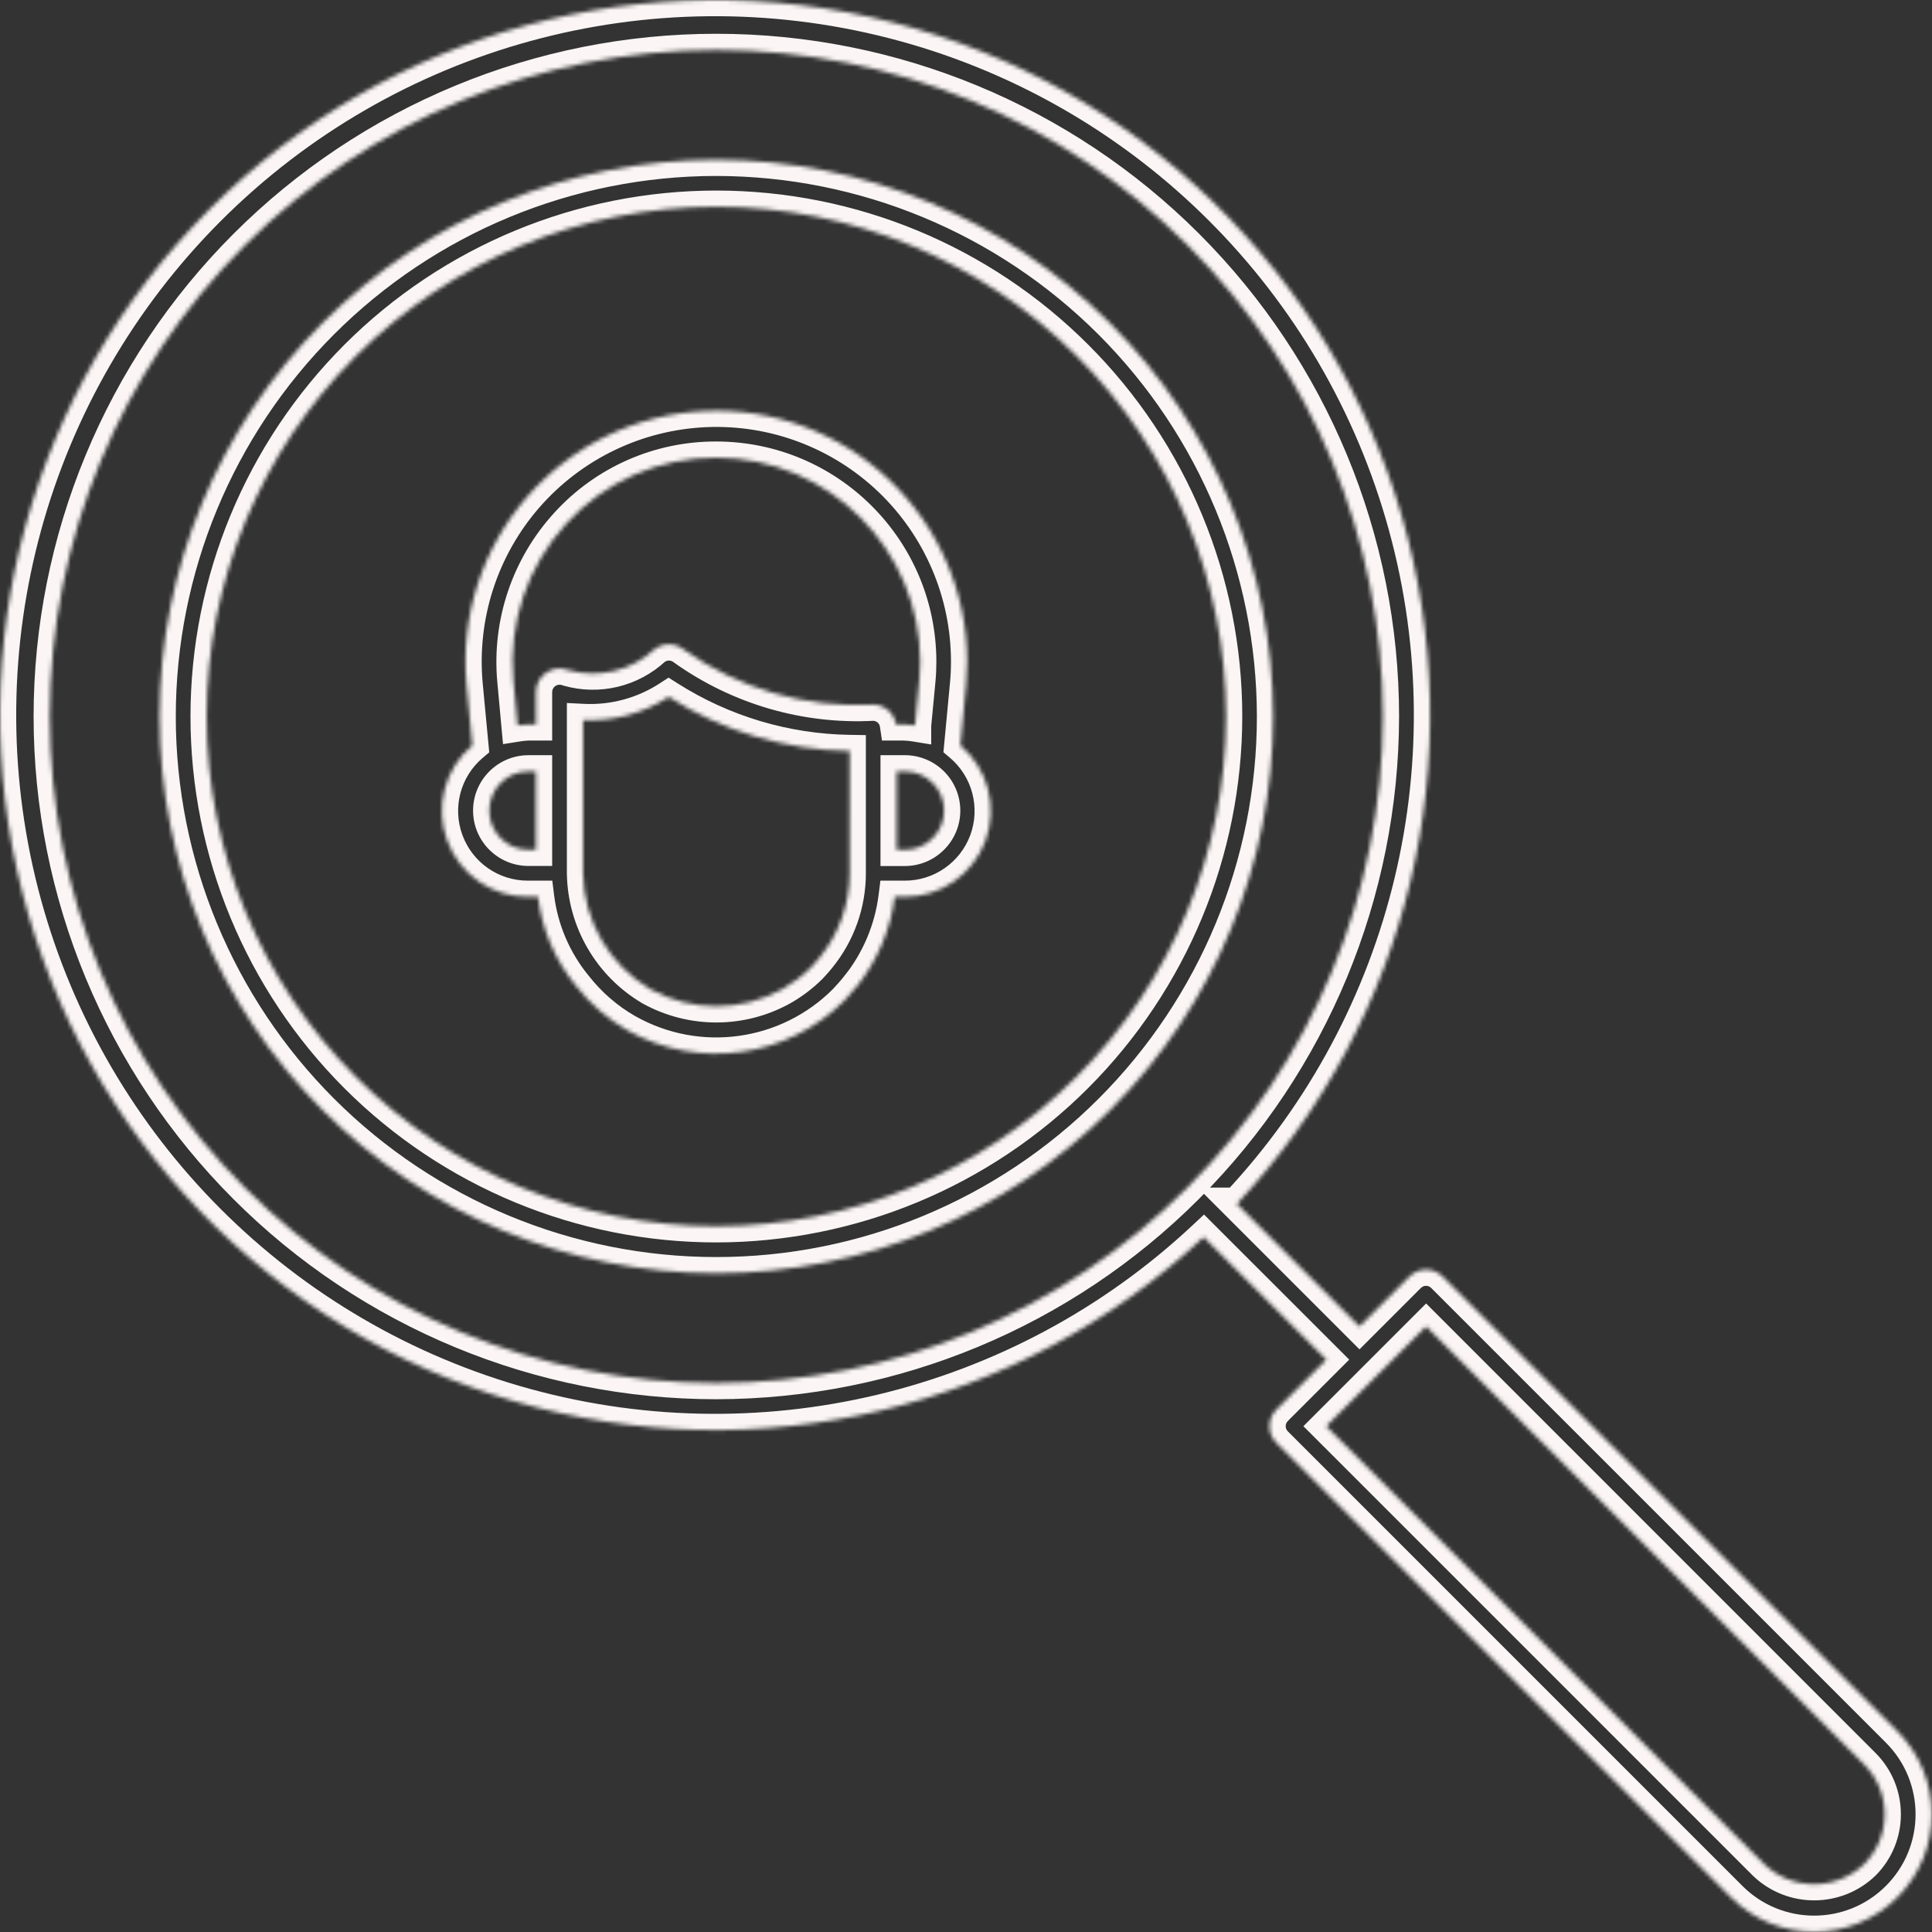 <svg width="477" height="477" viewBox="0 0 477 477" fill="none" xmlns="http://www.w3.org/2000/svg">
<rect x="0" y="0" width="477" height="477" fill="#333333" stroke="none"/>
<mask id="path-1-inside-1_1166_3617" fill="white">
<path d="M176.861 39.443C140.407 39.443 105.441 53.929 79.665 79.706C53.889 105.482 39.402 140.447 39.402 176.901C39.402 213.354 53.888 248.321 79.665 274.097C105.442 299.873 140.406 314.36 176.861 314.36C213.314 314.36 248.28 299.874 274.056 274.097C299.832 248.32 314.319 213.355 314.319 176.901C314.28 140.448 299.794 105.522 274.017 79.746C248.24 53.989 213.315 39.482 176.861 39.443ZM176.861 302.749C143.483 302.749 111.476 289.473 87.879 265.879C64.285 242.285 51.029 210.278 51.029 176.898C51.029 143.521 64.285 111.513 87.879 87.916C111.473 64.322 143.48 51.047 176.861 51.047C210.238 51.047 242.245 64.322 265.842 87.916C289.456 111.51 302.711 143.517 302.711 176.898C302.672 210.255 289.396 242.242 265.802 265.838C242.208 289.435 210.221 302.709 176.861 302.749ZM468.427 427.407L356.19 315.17C353.928 312.888 350.256 312.888 347.974 315.17L335.651 327.493L305.37 297.211H305.39C348.034 251.69 363.474 187.036 346.01 127.148C328.567 67.26 280.803 21.022 220.381 5.528C159.955 -9.95 95.84 7.592 51.73 51.684C7.618 95.797 -9.946 159.914 5.514 220.335C20.992 280.762 67.211 328.544 127.099 346.004C186.987 363.467 251.64 348.048 297.177 305.424L327.459 335.685L315.136 348.008C314.044 349.1 313.429 350.568 313.429 352.116C313.429 353.664 314.044 355.132 315.136 356.224L427.373 468.461C438.704 479.792 457.099 479.792 468.43 468.461C479.781 457.13 479.778 438.738 468.427 427.407ZM176.861 341.464C133.224 341.464 91.354 324.12 60.498 293.263C29.641 262.406 12.297 220.538 12.297 176.901C12.297 133.264 29.641 91.394 60.498 60.538C91.355 29.681 133.223 12.338 176.861 12.338C220.497 12.338 262.367 29.681 293.223 60.538C324.08 91.395 341.424 133.263 341.424 176.901C341.364 220.537 324.021 262.346 293.164 293.207C262.326 324.064 220.498 341.404 176.861 341.464ZM460.228 460.249C453.322 466.838 442.468 466.838 435.582 460.249L327.454 352.122L352.1 327.475L460.228 435.624C467.014 442.43 467.014 453.443 460.228 460.249ZM238.532 168.922C238.71 167.056 238.79 165.191 238.79 163.325C238.79 146.419 231.864 130.246 219.641 118.558C207.417 106.89 190.947 100.699 174.059 101.472C157.153 102.246 141.317 109.886 130.185 122.626C119.072 135.366 113.655 152.094 115.183 168.941L116.612 184.043C109.806 189.797 107.325 199.203 110.42 207.557C113.496 215.931 121.473 221.468 130.403 221.428H132.824C133.816 229.505 137.071 237.125 142.23 243.415C145.703 247.84 149.989 251.571 154.891 254.369C172.393 264.251 194.36 261.215 208.53 246.967C209.562 245.856 210.594 244.725 211.507 243.554L211.527 243.574C216.626 237.184 219.881 229.525 220.893 221.428H223.334C232.244 221.468 240.221 215.912 243.317 207.557C246.392 199.183 243.912 189.777 237.105 184.022L238.532 168.922ZM132.329 209.8H130.404C125.086 209.76 120.8 205.434 120.8 200.136C120.8 194.818 125.086 190.492 130.404 190.453H132.329V209.8ZM209.779 215.614C209.779 223.155 207.179 230.477 202.437 236.331C201.683 237.283 200.849 238.196 200.234 238.851C198.131 240.954 195.73 242.76 193.15 244.228C183.03 249.844 170.746 249.844 160.626 244.268C150.447 238.275 144.136 227.421 143.958 215.614V177.772C151.419 178.149 158.821 176.145 165.092 172.057C178.466 180.57 193.925 185.193 209.78 185.432L209.779 215.614ZM215.573 173.962C198.905 174.855 182.414 170.053 168.802 160.369C166.698 158.682 163.702 158.662 161.578 160.329C155.863 165.628 147.787 167.572 140.286 165.449C138.48 164.754 136.476 164.973 134.869 166.064C133.281 167.135 132.329 168.941 132.329 170.866V178.843H130.404C129.531 178.863 128.658 178.962 127.785 179.101L126.753 167.89C125.503 153.781 130.225 139.791 139.77 129.333C149.256 118.876 162.749 112.942 176.858 113.002C204.64 113.042 227.142 135.565 227.182 163.326C227.182 164.834 227.122 166.342 226.983 167.85L225.912 179.081V179.101C225.058 178.962 224.185 178.883 223.332 178.843H221.209C220.792 176.045 218.411 173.982 215.573 173.962ZM223.332 209.82H221.387V190.452H223.332C225.912 190.432 228.392 191.444 230.218 193.25C232.063 195.076 233.095 197.556 233.095 200.136C233.095 202.716 232.063 205.196 230.218 207.002C228.392 208.828 225.912 209.839 223.332 209.82Z"/>
</mask>
<path d="M174.861 302.729V302.749H178.861V302.729H174.861ZM215.593 171.962H215.573V175.962H215.593V171.962ZM176.861 39.443L176.865 35.443H176.861V39.443ZM314.319 176.901L318.319 176.901L318.319 176.897L314.319 176.901ZM274.017 79.746L276.845 76.918L276.844 76.917L274.017 79.746ZM176.861 302.749L176.861 306.749L176.865 306.749L176.861 302.749ZM87.879 265.879L85.051 268.707L85.051 268.708L87.879 265.879ZM87.879 87.916L85.051 85.088L85.051 85.088L87.879 87.916ZM265.842 87.916L263.014 90.745L263.015 90.746L265.842 87.916ZM302.711 176.898L306.711 176.902V176.898H302.711ZM468.427 427.407L465.599 430.236L465.601 430.238L468.427 427.407ZM356.19 315.17L353.349 317.986L353.355 317.992L353.361 317.998L356.19 315.17ZM347.974 315.17L350.803 317.998L350.803 317.998L347.974 315.17ZM335.651 327.493L332.823 330.321L335.651 333.15L338.48 330.321L335.651 327.493ZM305.37 297.211V293.211H295.713L302.541 300.04L305.37 297.211ZM305.39 297.211V301.211H307.124L308.309 299.946L305.39 297.211ZM346.01 127.148L342.169 128.267L342.17 128.268L346.01 127.148ZM220.381 5.528L221.375 1.653L221.374 1.653L220.381 5.528ZM51.73 51.684L48.903 48.855L48.902 48.856L51.73 51.684ZM5.514 220.335L1.639 221.327L1.639 221.328L5.514 220.335ZM127.099 346.004L128.219 342.164L128.219 342.164L127.099 346.004ZM297.177 305.424L300.005 302.594L297.268 299.86L294.444 302.503L297.177 305.424ZM327.459 335.685L330.287 338.514L333.117 335.684L330.286 332.856L327.459 335.685ZM315.136 348.008L312.307 345.18L312.307 345.18L315.136 348.008ZM315.136 356.224L317.964 353.395L317.964 353.395L315.136 356.224ZM427.373 468.461L430.202 465.633L430.202 465.633L427.373 468.461ZM468.43 468.461L465.604 465.63L465.601 465.633L468.43 468.461ZM176.861 341.464L176.861 345.464L176.866 345.464L176.861 341.464ZM60.498 293.263L63.327 290.435L63.327 290.435L60.498 293.263ZM60.498 60.538L63.327 63.367L63.327 63.367L60.498 60.538ZM293.223 60.538L290.395 63.367L290.395 63.367L293.223 60.538ZM341.424 176.901L345.424 176.906V176.901H341.424ZM293.164 293.207L290.335 290.379L290.334 290.38L293.164 293.207ZM460.228 460.249L462.989 463.144L463.025 463.109L463.061 463.074L460.228 460.249ZM435.582 460.249L432.754 463.078L432.785 463.109L432.817 463.14L435.582 460.249ZM327.454 352.122L324.626 349.293L321.797 352.122L324.626 354.95L327.454 352.122ZM352.1 327.475L354.929 324.647L352.101 321.818L349.272 324.647L352.1 327.475ZM460.228 435.624L463.061 432.799L463.057 432.795L460.228 435.624ZM238.532 168.922L234.55 168.54L234.549 168.545L238.532 168.922ZM219.641 118.558L222.405 115.667L222.403 115.664L219.641 118.558ZM174.059 101.472L174.242 105.468L174.242 105.468L174.059 101.472ZM130.185 122.626L127.173 119.994L127.171 119.997L130.185 122.626ZM115.183 168.941L111.2 169.303L111.2 169.31L111.201 169.318L115.183 168.941ZM116.612 184.043L119.195 187.097L120.791 185.747L120.594 183.666L116.612 184.043ZM110.42 207.557L114.175 206.178L114.171 206.168L110.42 207.557ZM130.403 221.428V217.428H130.394L130.385 217.428L130.403 221.428ZM132.824 221.428L136.794 220.941L136.363 217.428H132.824V221.428ZM142.23 243.415L145.377 240.946L145.35 240.912L145.323 240.878L142.23 243.415ZM154.891 254.369L152.908 257.843L152.916 257.847L152.924 257.852L154.891 254.369ZM208.53 246.967L211.366 249.788L211.415 249.739L211.461 249.689L208.53 246.967ZM211.507 243.554L214.335 240.725L211.135 237.525L208.352 241.094L211.507 243.554ZM211.527 243.574L208.698 246.402L211.862 249.566L214.653 246.069L211.527 243.574ZM220.893 221.428V217.428H217.362L216.924 220.932L220.893 221.428ZM223.334 221.428L223.352 217.428L223.343 217.428H223.334V221.428ZM243.317 207.557L247.067 208.947L247.071 208.936L243.317 207.557ZM237.105 184.022L233.123 183.646L232.926 185.727L234.523 187.077L237.105 184.022ZM132.329 209.8V213.8H136.329V209.8H132.329ZM130.404 209.8L130.375 213.8L130.389 213.8H130.404V209.8ZM130.404 190.453V186.453H130.39L130.375 186.453L130.404 190.453ZM132.329 190.453H136.329V186.453H132.329V190.453ZM209.779 215.614L205.779 215.614V215.614H209.779ZM202.437 236.331L199.329 233.813L199.315 233.83L199.301 233.848L202.437 236.331ZM200.234 238.851L203.063 241.679L203.107 241.635L203.15 241.589L200.234 238.851ZM193.15 244.228L195.091 247.726L195.11 247.715L195.129 247.705L193.15 244.228ZM160.626 244.268L158.597 247.715L158.646 247.744L158.696 247.771L160.626 244.268ZM143.958 215.614H139.958V215.644L139.958 215.674L143.958 215.614ZM143.958 177.772L144.16 173.777L139.958 173.565V177.772H143.958ZM165.092 172.057L167.24 168.682L165.066 167.299L162.907 168.706L165.092 172.057ZM209.78 185.432L213.78 185.432L213.78 181.491L209.84 181.432L209.78 185.432ZM215.573 173.962L215.601 169.962L215.48 169.961L215.359 169.968L215.573 173.962ZM168.802 160.369L166.299 163.489L166.389 163.561L166.483 163.628L168.802 160.369ZM161.578 160.329L159.108 157.183L158.979 157.284L158.859 157.396L161.578 160.329ZM140.286 165.449L138.85 169.182L139.021 169.248L139.197 169.298L140.286 165.449ZM134.869 166.064L137.107 169.379L137.116 169.373L134.869 166.064ZM132.329 178.843V182.843H136.329V178.843H132.329ZM130.404 178.843V174.843H130.358L130.313 174.844L130.404 178.843ZM127.785 179.101L123.801 179.468L124.193 183.723L128.413 183.051L127.785 179.101ZM126.753 167.89L122.768 168.243L122.77 168.256L126.753 167.89ZM139.77 129.333L142.725 132.03L142.733 132.021L139.77 129.333ZM176.858 113.002L176.841 117.002L176.853 117.002L176.858 113.002ZM227.182 163.326L231.182 163.326L231.182 163.32L227.182 163.326ZM226.983 167.85L230.965 168.23L230.966 168.217L226.983 167.85ZM225.912 179.081L221.93 178.702L221.912 178.891V179.081H225.912ZM225.912 179.101L225.269 183.049L229.912 183.805V179.101H225.912ZM223.332 178.843L223.518 174.848L223.425 174.843H223.332V178.843ZM221.209 178.843L217.252 179.433L217.76 182.843H221.209V178.843ZM223.332 209.82L223.363 205.82L223.347 205.82H223.332V209.82ZM221.387 209.82H217.387V213.82H221.387V209.82ZM221.387 190.452V186.452H217.387V190.452H221.387ZM223.332 190.452V194.452H223.347L223.363 194.452L223.332 190.452ZM230.218 193.25L233.031 190.406L233.031 190.406L230.218 193.25ZM230.218 207.002L227.42 204.143L227.405 204.158L227.389 204.174L230.218 207.002ZM176.861 35.443C139.346 35.443 103.362 50.35 76.836 76.877L82.493 82.534C107.519 57.507 141.469 43.443 176.861 43.443V35.443ZM76.836 76.877C50.311 103.404 35.402 139.386 35.402 176.901H43.402C43.402 141.508 57.467 107.561 82.493 82.534L76.836 76.877ZM35.402 176.901C35.402 214.415 50.309 250.399 76.837 276.925L82.493 271.268C57.466 246.242 43.402 212.293 43.402 176.901H35.402ZM76.837 276.925C103.363 303.451 139.345 318.36 176.861 318.36V310.36C141.468 310.36 107.52 296.294 82.493 271.268L76.837 276.925ZM176.861 318.36C214.375 318.36 250.359 303.452 276.885 276.925L271.228 271.268C246.202 296.295 212.253 310.36 176.861 310.36V318.36ZM276.885 276.925C303.41 250.398 318.319 214.416 318.319 176.901H310.319C310.319 212.294 296.254 246.241 271.228 271.268L276.885 276.925ZM318.319 176.897C318.278 139.385 303.371 103.443 276.845 76.918L271.188 82.575C296.216 107.601 310.281 141.512 310.319 176.906L318.319 176.897ZM276.844 76.917C250.319 50.412 214.38 35.483 176.865 35.443L176.856 43.443C212.25 43.481 246.16 57.566 271.189 82.576L276.844 76.917ZM176.861 298.749C144.546 298.749 113.555 285.895 90.707 263.05L85.051 268.708C109.397 293.051 142.421 306.749 176.861 306.749V298.749ZM90.708 263.05C67.864 240.207 55.029 209.218 55.029 176.898H47.029C47.029 211.339 60.706 244.363 85.051 268.707L90.708 263.05ZM55.029 176.898C55.029 144.581 67.864 113.591 90.708 90.745L85.051 85.088C60.706 109.435 47.029 142.46 47.029 176.898H55.029ZM90.708 90.745C113.552 67.9 144.542 55.047 176.861 55.047V47.047C142.418 47.047 109.394 60.745 85.051 85.088L90.708 90.745ZM176.861 55.047C209.176 55.047 240.166 67.9 263.014 90.745L268.67 85.088C244.324 60.745 211.3 47.047 176.861 47.047V55.047ZM263.015 90.746C285.877 113.589 298.711 144.578 298.711 176.898H306.711C306.711 142.456 293.034 109.432 268.669 85.087L263.015 90.746ZM298.711 176.893C298.673 209.19 285.819 240.162 262.974 263.01L268.631 268.667C292.973 244.321 306.671 211.319 306.711 176.902L298.711 176.893ZM262.974 263.01C240.128 285.858 209.157 298.71 176.856 298.749L176.865 306.749C211.285 306.708 244.288 293.012 268.631 268.667L262.974 263.01ZM471.256 424.579L359.018 312.341L353.361 317.998L465.599 430.236L471.256 424.579ZM359.03 312.354C355.197 308.486 348.983 308.504 345.146 312.341L350.803 317.998C351.529 317.271 352.658 317.289 353.349 317.986L359.03 312.354ZM345.146 312.341L332.823 324.664L338.48 330.321L350.803 317.998L345.146 312.341ZM338.48 324.664L308.198 294.383L302.541 300.04L332.823 330.321L338.48 324.664ZM305.37 301.211H305.39V293.211H305.37V301.211ZM308.309 299.946C351.92 253.393 367.71 187.273 349.85 126.028L342.17 128.268C359.239 186.799 344.148 249.987 302.47 294.477L308.309 299.946ZM349.85 126.03C332.012 64.784 283.166 17.498 221.375 1.653L219.388 9.403C278.44 24.545 325.122 69.736 342.169 128.267L349.85 126.03ZM221.374 1.653C159.579 -14.176 94.012 3.763 48.903 48.855L54.558 54.513C97.668 11.42 160.331 -5.725 219.389 9.403L221.374 1.653ZM48.902 48.856C3.79 93.968 -14.171 159.536 1.639 221.327L9.389 219.344C-5.72 160.291 11.445 97.626 54.559 54.513L48.902 48.856ZM1.639 221.328C17.468 283.123 64.734 331.989 125.979 349.844L128.219 342.164C69.688 325.1 24.517 278.4 9.389 219.343L1.639 221.328ZM125.979 349.844C187.223 367.702 253.341 351.935 299.911 308.344L294.444 302.503C249.939 344.161 186.751 359.231 128.219 342.164L125.979 349.844ZM294.35 308.253L324.631 338.515L330.286 332.856L300.005 302.594L294.35 308.253ZM324.63 332.857L312.307 345.18L317.964 350.837L330.287 338.514L324.63 332.857ZM312.307 345.18C310.473 347.014 309.429 349.497 309.429 352.116H317.429C317.429 351.64 317.615 351.185 317.964 350.837L312.307 345.18ZM309.429 352.116C309.429 354.735 310.473 357.218 312.307 359.052L317.964 353.395C317.615 353.046 317.429 352.592 317.429 352.116H309.429ZM312.307 359.052L424.545 471.289L430.202 465.633L317.964 353.395L312.307 359.052ZM424.545 471.289C437.438 484.182 458.366 484.183 471.258 471.289L465.601 465.633C455.833 475.401 439.971 475.402 430.202 465.633L424.545 471.289ZM471.256 471.292C484.172 458.398 484.169 437.469 471.253 424.576L465.601 430.238C475.387 440.006 475.389 455.862 465.604 465.63L471.256 471.292ZM176.861 337.464C134.285 337.464 93.432 320.542 63.327 290.435L57.67 296.092C89.276 327.699 132.163 345.464 176.861 345.464V337.464ZM63.327 290.435C33.22 260.328 16.297 219.477 16.297 176.901H8.297C8.297 221.599 26.063 264.485 57.67 296.092L63.327 290.435ZM16.297 176.901C16.297 134.325 33.22 93.472 63.327 63.367L57.67 57.71C26.063 89.316 8.297 132.204 8.297 176.901H16.297ZM63.327 63.367C93.433 33.26 134.284 16.338 176.861 16.338V8.338C132.162 8.338 89.277 26.103 57.67 57.71L63.327 63.367ZM176.861 16.338C219.436 16.338 260.289 33.26 290.395 63.367L296.052 57.71C264.445 26.103 221.558 8.338 176.861 8.338V16.338ZM290.395 63.367C320.501 93.474 337.424 134.324 337.424 176.901H345.424C345.424 132.202 327.658 89.317 296.051 57.71L290.395 63.367ZM337.424 176.895C337.366 219.473 320.443 260.267 290.335 290.379L295.992 296.035C327.598 264.425 345.363 221.601 345.424 176.906L337.424 176.895ZM290.334 290.38C260.247 320.486 219.435 337.406 176.855 337.464L176.866 345.464C221.561 345.403 264.406 327.642 295.993 296.035L290.334 290.38ZM457.467 457.355C452.104 462.471 443.684 462.466 438.347 457.359L432.817 463.14C441.251 471.21 454.54 471.204 462.989 463.144L457.467 457.355ZM438.41 457.421L330.283 349.293L324.626 354.95L432.754 463.078L438.41 457.421ZM330.283 354.95L354.929 330.304L349.272 324.647L324.626 349.293L330.283 354.95ZM349.272 330.304L457.399 438.452L463.057 432.795L354.929 324.647L349.272 330.304ZM457.396 438.448C462.625 443.693 462.625 452.18 457.395 457.425L463.061 463.074C471.403 454.706 471.404 441.167 463.061 432.799L457.396 438.448ZM242.514 169.303C242.706 167.298 242.79 165.304 242.79 163.325H234.79C234.79 165.078 234.715 166.815 234.55 168.54L242.514 169.303ZM242.79 163.325C242.79 145.324 235.416 128.108 222.405 115.667L216.876 121.449C228.312 132.384 234.79 147.513 234.79 163.325H242.79ZM222.403 115.664C209.392 103.245 191.859 96.653 173.876 97.477L174.242 105.468C190.035 104.745 205.442 110.534 216.879 121.451L222.403 115.664ZM173.876 97.477C155.879 98.3 139.022 106.433 127.173 119.994L133.197 125.258C143.612 113.339 158.426 106.192 174.242 105.468L173.876 97.477ZM127.171 119.997C115.34 133.56 109.573 151.369 111.2 169.303L119.167 168.58C117.737 152.819 122.805 137.171 133.199 125.255L127.171 119.997ZM111.201 169.318L112.63 184.419L120.594 183.666L119.165 168.565L111.201 169.318ZM114.029 180.988C105.939 187.828 102.988 199.01 106.67 208.947L114.171 206.168C111.662 199.396 113.672 191.766 119.195 187.097L114.029 180.988ZM106.666 208.937C110.323 218.893 119.81 225.475 130.421 225.428L130.385 217.428C123.137 217.461 116.669 212.969 114.175 206.178L106.666 208.937ZM130.403 225.428H132.824V217.428H130.403V225.428ZM128.854 221.916C129.938 230.742 133.495 239.073 139.137 245.952L145.323 240.878C140.646 235.176 137.694 228.267 136.794 220.941L128.854 221.916ZM139.083 245.885C142.869 250.708 147.547 254.783 152.908 257.843L156.873 250.895C152.43 248.359 148.537 244.972 145.377 240.946L139.083 245.885ZM152.924 257.852C171.994 268.619 195.927 265.311 211.366 249.788L205.694 244.146C192.792 257.118 172.791 259.882 156.857 250.885L152.924 257.852ZM211.461 249.689C212.495 248.576 213.632 247.334 214.661 246.013L208.352 241.094C207.556 242.116 206.629 243.136 205.599 244.245L211.461 249.689ZM208.678 246.382L208.698 246.402L214.355 240.745L214.335 240.725L208.678 246.382ZM214.653 246.069C220.207 239.11 223.757 230.761 224.862 221.924L216.924 220.932C216.004 228.289 213.046 235.258 208.4 241.079L214.653 246.069ZM220.893 225.428H223.334V217.428H220.893V225.428ZM223.316 225.428C233.915 225.475 243.391 218.867 247.067 208.947L239.566 206.167C237.05 212.956 230.572 217.46 223.352 217.428L223.316 225.428ZM247.071 208.936C250.725 198.988 247.78 187.809 239.688 180.968L234.523 187.077C240.044 191.745 242.059 199.378 239.562 206.178L247.071 208.936ZM241.088 184.399L242.514 169.298L234.549 168.545L233.123 183.646L241.088 184.399ZM132.329 205.8H130.404V213.8H132.329V205.8ZM130.434 205.8C127.312 205.777 124.8 203.235 124.8 200.136H116.8C116.8 207.633 122.86 213.744 130.375 213.8L130.434 205.8ZM124.8 200.136C124.8 197.011 127.318 194.476 130.434 194.452L130.375 186.453C122.855 186.509 116.8 192.624 116.8 200.136H124.8ZM130.404 194.453H132.329V186.453H130.404V194.453ZM128.329 190.453V209.8H136.329V190.453H128.329ZM205.779 215.614C205.779 222.236 203.495 228.67 199.329 233.813L205.545 238.849C210.864 232.284 213.779 224.073 213.779 215.614H205.779ZM199.301 233.848C198.651 234.668 197.908 235.485 197.319 236.112L203.15 241.589C203.791 240.907 204.714 239.898 205.573 238.813L199.301 233.848ZM197.406 236.022C195.568 237.86 193.455 239.452 191.171 240.752L195.129 247.705C198.004 246.068 200.694 244.048 203.063 241.679L197.406 236.022ZM191.209 240.731C182.296 245.677 171.475 245.679 162.557 240.765L158.696 247.771C170.018 254.01 183.764 254.012 195.091 247.726L191.209 240.731ZM162.656 240.821C153.679 235.536 148.115 225.966 147.958 215.553L139.958 215.674C140.158 228.876 147.214 241.014 158.597 247.715L162.656 240.821ZM147.958 215.614V177.772H139.958V215.614H147.958ZM143.756 181.767C152.064 182.187 160.301 179.955 167.276 175.408L162.907 168.706C157.341 172.334 150.775 174.111 144.16 173.777L143.756 181.767ZM162.944 175.431C176.944 184.342 193.125 189.182 209.72 189.431L209.84 181.432C194.724 181.205 179.989 176.797 167.24 168.682L162.944 175.431ZM205.78 185.431L205.779 215.614L213.779 215.614L213.78 185.432L205.78 185.431ZM215.359 169.968C199.597 170.812 183.999 166.271 171.12 157.109L166.483 163.628C180.83 173.834 198.212 178.898 215.787 177.956L215.359 169.968ZM171.304 157.248C167.754 154.401 162.697 154.365 159.108 157.183L164.048 163.475C164.706 162.959 165.643 162.963 166.299 163.489L171.304 157.248ZM158.859 157.396C154.166 161.746 147.533 163.343 141.376 161.6L139.197 169.298C148.041 171.801 157.561 169.509 164.298 163.262L158.859 157.396ZM141.722 161.715C138.709 160.557 135.327 160.918 132.622 162.755L137.116 169.373C137.625 169.027 138.251 168.952 138.85 169.182L141.722 161.715ZM132.631 162.749C129.93 164.572 128.329 167.626 128.329 170.866H136.329C136.329 170.257 136.632 169.699 137.107 169.379L132.631 162.749ZM128.329 170.866V178.843H136.329V170.866H128.329ZM132.329 174.843H130.404V182.843H132.329V174.843ZM130.313 174.844C129.203 174.869 128.14 174.994 127.156 175.151L128.413 183.051C129.175 182.93 129.859 182.857 130.495 182.842L130.313 174.844ZM131.768 178.735L130.736 167.523L122.77 168.256L123.801 179.468L131.768 178.735ZM130.737 167.537C129.586 154.543 133.935 141.66 142.725 132.03L136.816 126.637C126.515 137.922 121.419 153.019 122.768 168.243L130.737 167.537ZM142.733 132.021C151.455 122.405 163.865 116.947 176.841 117.002L176.875 109.002C161.633 108.938 147.056 115.347 136.807 126.646L142.733 132.021ZM176.853 117.002C202.428 117.039 223.145 137.774 223.182 163.331L231.182 163.32C231.139 133.355 206.851 109.045 176.864 109.002L176.853 117.002ZM223.182 163.326C223.182 164.729 223.126 166.113 223 167.483L230.966 168.217C231.118 166.571 231.182 164.939 231.182 163.326H223.182ZM223.001 167.47L221.93 178.702L229.894 179.461L230.965 168.23L223.001 167.47ZM221.912 179.081V179.101H229.912V179.081H221.912ZM226.554 175.153C225.517 174.984 224.487 174.893 223.518 174.848L223.146 182.839C223.883 182.873 224.599 182.94 225.269 183.049L226.554 175.153ZM223.332 174.843H221.209V182.843H223.332V174.843ZM225.165 178.254C224.457 173.499 220.402 169.996 215.601 169.962L215.545 177.962C216.42 177.968 217.127 178.592 217.252 179.433L225.165 178.254ZM223.332 205.82H221.387V213.82H223.332V205.82ZM225.387 209.82V190.452H217.387V209.82H225.387ZM221.387 194.452H223.332V186.452H221.387V194.452ZM223.363 194.452C224.877 194.44 226.335 195.035 227.405 196.094L233.031 190.406C230.449 187.853 226.946 186.424 223.301 186.452L223.363 194.452ZM227.405 196.094C228.491 197.168 229.095 198.624 229.095 200.136H237.095C237.095 196.488 235.636 192.983 233.031 190.406L227.405 196.094ZM229.095 200.136C229.095 201.651 228.489 203.098 227.42 204.143L233.015 209.861C235.638 207.295 237.095 203.78 237.095 200.136H229.095ZM227.389 204.174C226.325 205.238 224.875 205.831 223.363 205.82L223.301 213.819C226.948 213.847 230.46 212.417 233.046 209.831L227.389 204.174Z" fill="#FBF5F5" mask="url(#path-1-inside-1_1166_3617)"/>
</svg>

